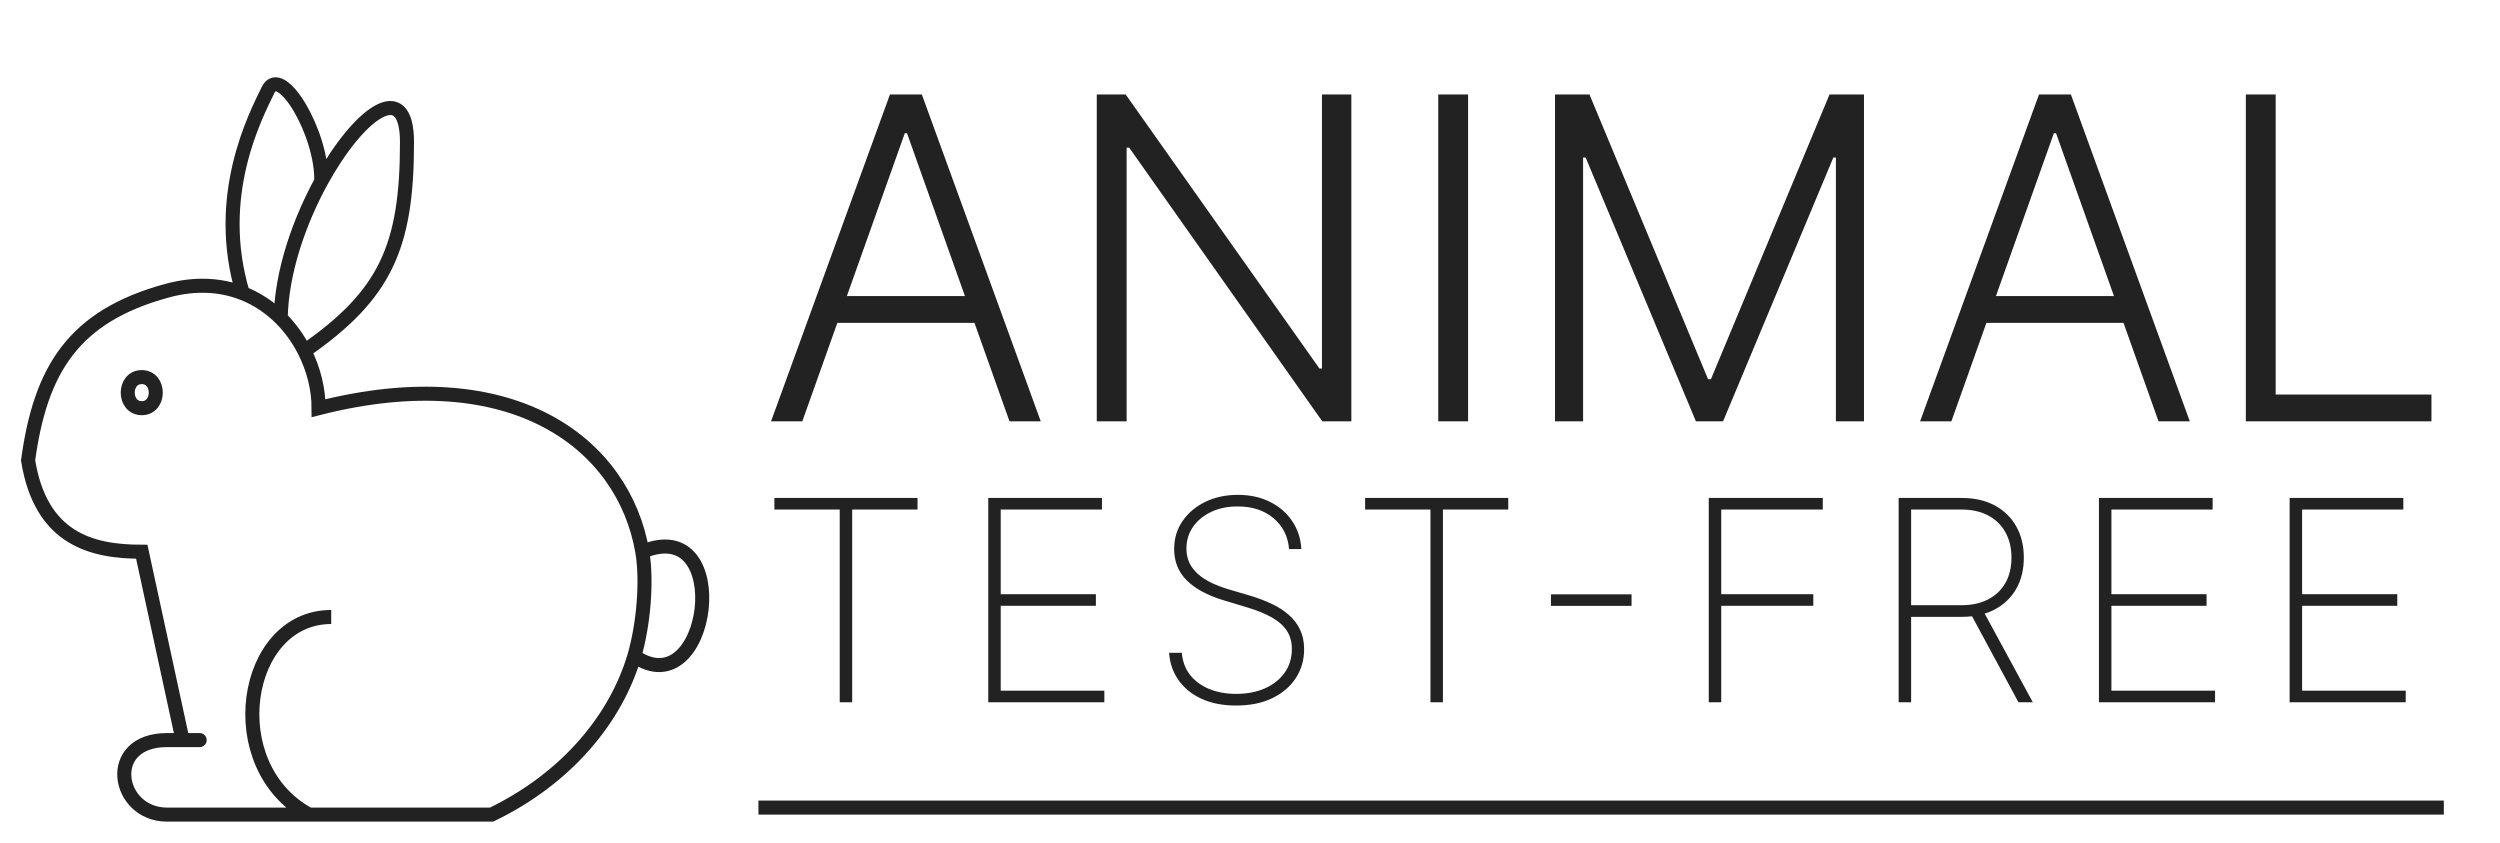 <?xml version="1.0" encoding="UTF-8"?> <svg xmlns="http://www.w3.org/2000/svg" width="89" height="30" viewBox="0 0 89 30" fill="none"> <path d="M28.562 15H27.449L31.682 3.364H32.818L37.051 15H35.938L32.29 4.744H32.21L28.562 15ZM29.364 10.54H35.136V11.494H29.364V10.54ZM48.108 3.364V15H47.074L40.199 5.256H40.108V15H39.045V3.364H40.074L46.972 13.119H47.062V3.364H48.108ZM52.264 3.364V15H51.202V3.364H52.264ZM55.358 3.364H56.585L60.807 13.5H60.909L65.131 3.364H66.358V15H65.358V5.608H65.267L61.341 15H60.375L56.449 5.608H56.358V15H55.358V3.364ZM69.469 15H68.355L72.588 3.364H73.724L77.957 15H76.844L73.196 4.744H73.117L69.469 15ZM70.27 10.54H76.043V11.494H70.27V10.54ZM79.952 15V3.364H81.014V14.046H86.56V15H79.952Z" fill="#222222"></path> <path d="M27.568 18.139V17.727H32.664V18.139H30.338V25H29.894V18.139H27.568ZM35.182 25V17.727H39.23V18.139H35.626V21.154H39.013V21.566H35.626V24.588H39.315V25H35.182ZM45.891 19.546C45.853 19.093 45.668 18.727 45.337 18.448C45.008 18.169 44.581 18.029 44.058 18.029C43.706 18.029 43.392 18.094 43.117 18.224C42.843 18.355 42.627 18.532 42.471 18.757C42.315 18.982 42.237 19.24 42.237 19.531C42.237 19.718 42.272 19.887 42.343 20.039C42.416 20.188 42.52 20.322 42.652 20.44C42.785 20.556 42.942 20.658 43.124 20.746C43.307 20.833 43.508 20.91 43.728 20.977L44.523 21.211C44.796 21.294 45.047 21.39 45.276 21.499C45.508 21.608 45.71 21.738 45.88 21.889C46.053 22.038 46.187 22.213 46.281 22.415C46.378 22.616 46.427 22.848 46.427 23.111C46.427 23.494 46.328 23.838 46.129 24.141C45.932 24.444 45.652 24.683 45.287 24.858C44.925 25.031 44.498 25.117 44.005 25.117C43.536 25.117 43.128 25.038 42.78 24.879C42.434 24.721 42.161 24.5 41.96 24.219C41.758 23.935 41.645 23.608 41.619 23.239H42.073C42.097 23.539 42.193 23.8 42.361 24.02C42.531 24.238 42.757 24.406 43.039 24.524C43.321 24.642 43.643 24.702 44.005 24.702C44.396 24.702 44.74 24.635 45.038 24.503C45.337 24.368 45.57 24.181 45.738 23.942C45.906 23.703 45.99 23.424 45.99 23.107C45.99 22.852 45.93 22.633 45.809 22.45C45.688 22.268 45.51 22.111 45.273 21.978C45.038 21.845 44.747 21.727 44.399 21.623L43.55 21.367C42.982 21.194 42.548 20.959 42.247 20.66C41.949 20.362 41.8 19.991 41.8 19.546C41.8 19.171 41.899 18.84 42.098 18.551C42.297 18.26 42.567 18.032 42.908 17.866C43.251 17.7 43.638 17.617 44.069 17.617C44.502 17.617 44.885 17.701 45.216 17.869C45.547 18.035 45.81 18.264 46.004 18.555C46.199 18.843 46.306 19.174 46.328 19.546H45.891ZM48.598 18.139V17.727H53.694V18.139H51.368V25H50.924V18.139H48.598ZM58.083 21.158V21.57H55.214V21.158H58.083ZM60.832 25V17.727H64.891V18.139H61.276V21.154H64.554V21.566H61.276V25H60.832ZM67.592 25V17.727H69.832C70.292 17.727 70.687 17.817 71.019 17.997C71.35 18.177 71.605 18.427 71.782 18.746C71.96 19.064 72.048 19.433 72.048 19.854C72.048 20.271 71.96 20.638 71.782 20.955C71.605 21.27 71.35 21.516 71.019 21.694C70.689 21.871 70.295 21.96 69.836 21.96H67.83V21.545H69.825C70.2 21.545 70.519 21.475 70.784 21.335C71.049 21.195 71.253 21 71.395 20.749C71.537 20.496 71.608 20.198 71.608 19.854C71.608 19.509 71.537 19.208 71.395 18.952C71.253 18.694 71.048 18.494 70.781 18.352C70.516 18.21 70.196 18.139 69.822 18.139H68.036V25H67.592ZM70.578 21.704L72.368 25H71.857L70.078 21.704H70.578ZM74.722 25V17.727H78.77V18.139H75.166V21.154H78.554V21.566H75.166V24.588H78.856V25H74.722ZM81.511 25V17.727H85.559V18.139H81.955V21.154H85.343V21.566H81.955V24.588H85.644V25H81.511Z" fill="#222222"></path> <line x1="27" y1="28.75" x2="87" y2="28.75" stroke="#222222" stroke-width="0.5"></line> <path d="M11 29H5.946C4.147 29 3.698 26.347 5.946 26.347C8.194 26.347 6.5 26.347 6.5 26.347L5.047 19.642C3.248 19.642 1.45 19.177 1 16.389C1.443 13.147 2.62 11.254 5.946 10.349C6.973 10.069 7.88 10.139 8.644 10.439M11 29C7.815 27.275 8.644 21.965 11.791 21.965M11 29H17.5C20.22 27.686 21.94 25.538 22.582 23.359M22.866 19.642C22.212 15.81 18.279 12.765 11.342 14.531C11.342 13.856 11.167 13.144 10.838 12.496M22.866 19.642C23.046 20.694 22.903 22.271 22.582 23.359M22.866 19.642C26.18 18.248 25.28 25.217 22.582 23.359M10.838 12.496C13.727 10.497 14.489 8.779 14.489 5.062C14.489 2.731 12.752 4.057 11.437 6.456M10.838 12.496C10.621 12.069 10.338 11.67 9.993 11.327M9.993 11.327C9.614 10.951 9.162 10.642 8.644 10.439M9.993 11.327C10.022 9.686 10.655 7.882 11.437 6.456M8.644 10.439C7.598 6.974 9.093 4.133 9.543 3.204C9.993 2.275 11.475 4.727 11.437 6.456M5.047 13.425C5.712 13.425 5.712 14.531 5.047 14.531C4.381 14.531 4.381 13.425 5.047 13.425Z" stroke="#222222" stroke-width="0.5"></path> </svg> 
